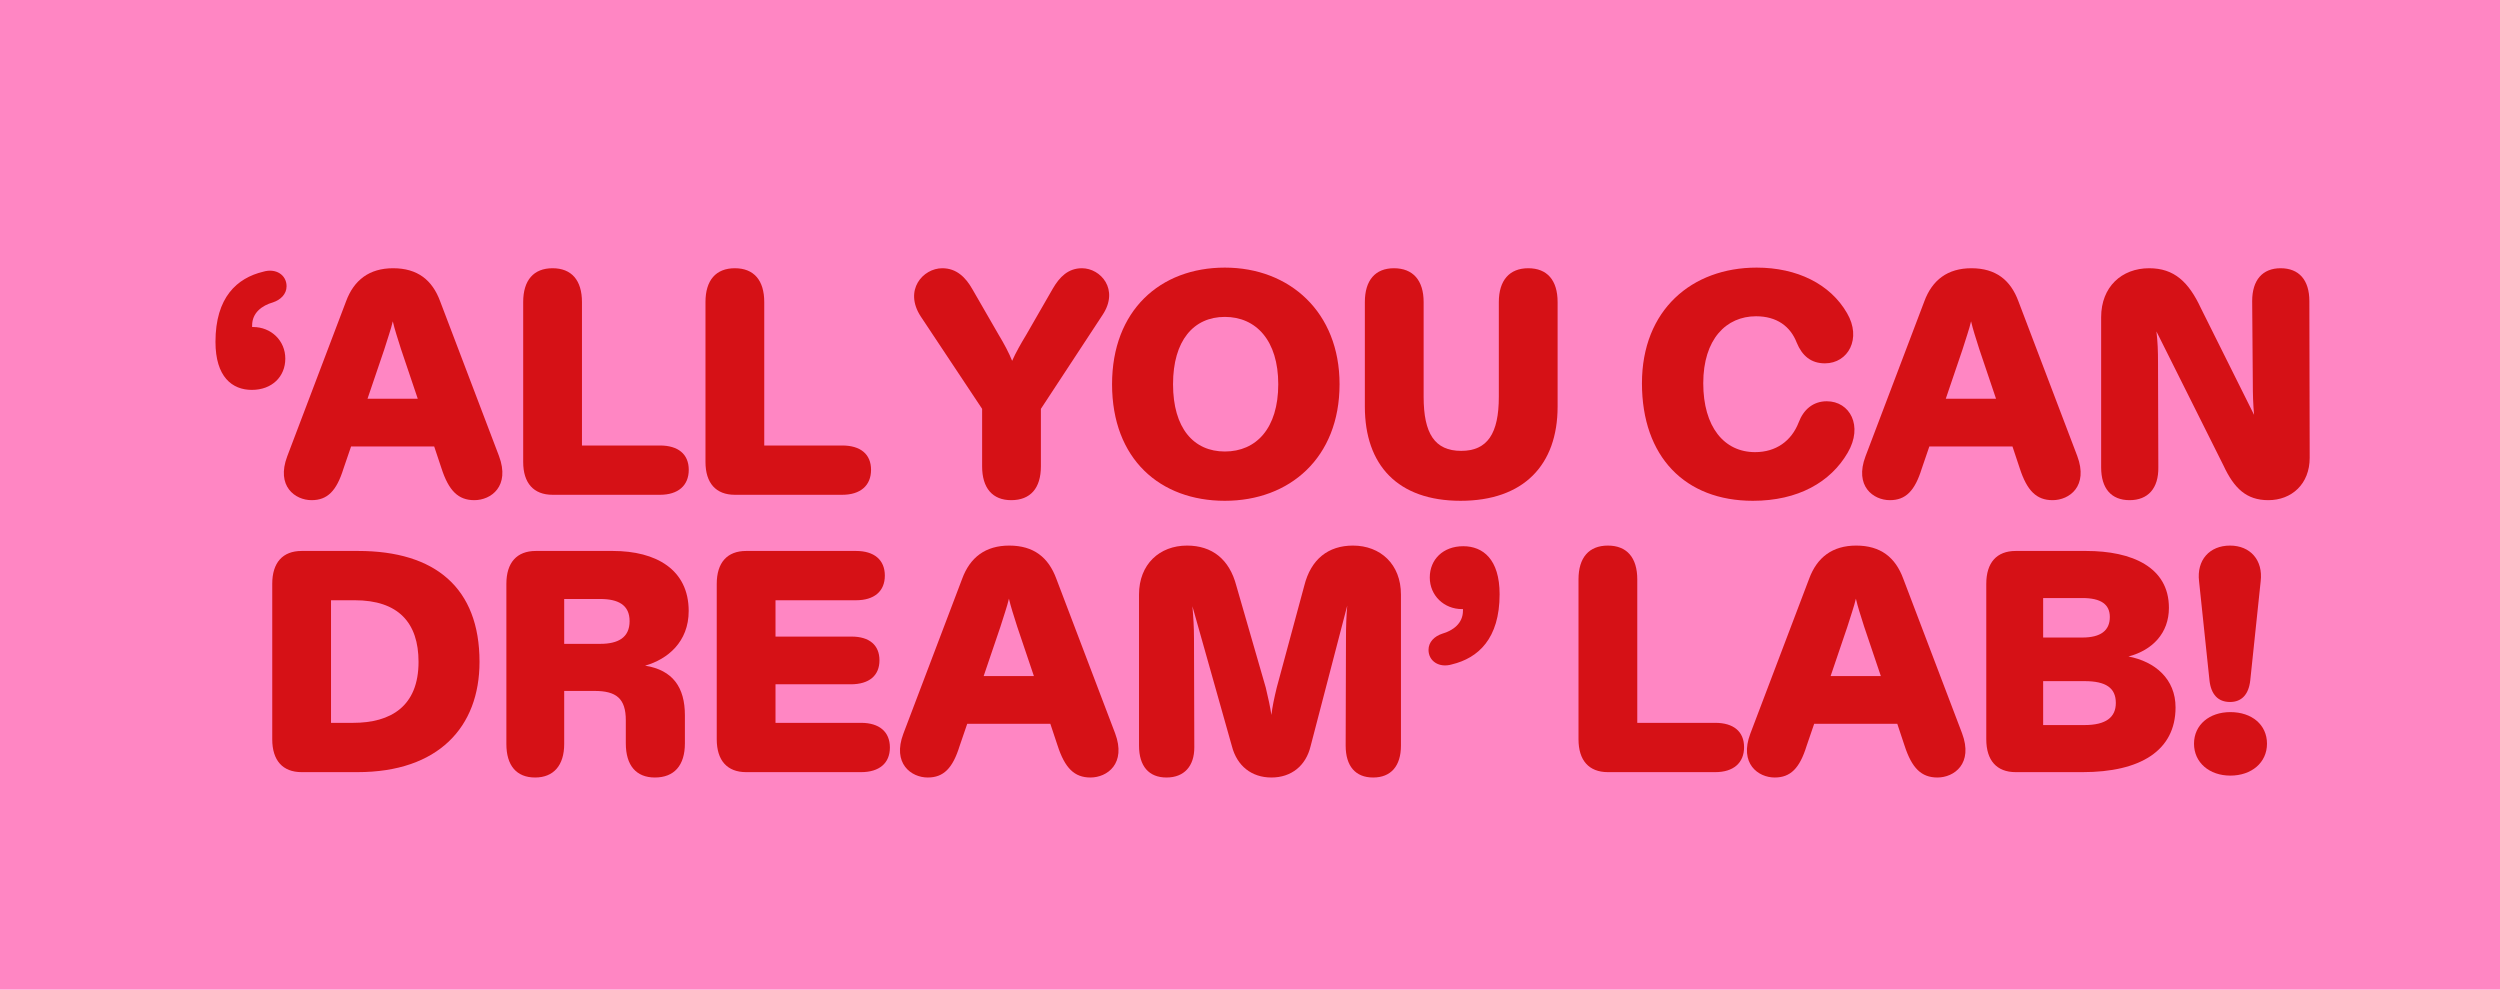 <svg width="1920" height="760" viewBox="0 0 1920 760" fill="none" xmlns="http://www.w3.org/2000/svg">
<rect width="1920" height="760" fill="#FF86C3"/>
<path d="M1712.66 539.128C1703.44 539.128 1698.1 533.304 1696.89 522.626L1688.88 446.429C1686.94 430.17 1696.89 419.008 1712.66 419.008C1728.19 419.008 1738.14 430.17 1736.2 446.429L1728.19 522.626C1726.98 533.304 1721.64 539.128 1712.66 539.128ZM1685 571.16C1685 556.6 1696.89 546.893 1712.9 546.893C1729.4 546.893 1741.05 556.6 1741.05 571.16C1741.05 585.72 1729.16 595.669 1712.9 595.669C1696.89 595.669 1685 585.72 1685 571.16Z" fill="#D61116"/>
<path d="M1548.03 593.001C1533.47 593.001 1525.46 584.023 1525.46 567.764V448.372C1525.46 432.113 1533.47 423.135 1548.03 423.135H1602.15C1637.33 423.135 1665.73 435.511 1665.73 466.815C1665.73 486.228 1653.11 499.332 1634.66 504.185C1655.05 508.068 1670.82 521.415 1670.82 543.255C1670.82 576.743 1643.4 593.001 1599.48 593.001H1548.03ZM1569.14 556.844H1600.93C1617.19 556.844 1624.96 551.02 1624.96 539.857C1624.96 528.209 1617.19 523.113 1600.93 523.113H1569.14V556.844ZM1569.14 489.625H1599.24C1613.31 489.625 1620.35 484.287 1620.35 473.852C1620.35 464.145 1613.55 459.292 1599.24 459.292H1569.14V489.625Z" fill="#D61116"/>
<path d="M1362.96 597.125C1350.34 597.125 1335.54 586.448 1344.27 563.394L1389.41 444.488C1395.47 427.986 1407.37 419.008 1425.57 419.008C1444.25 419.008 1455.66 427.986 1461.72 444.488L1506.86 563.152C1515.59 586.448 1500.79 597.125 1487.93 597.125C1475.55 597.125 1468.27 589.845 1462.69 572.616L1457.11 555.872H1393.29L1387.47 572.858C1382.13 590.088 1375.09 597.125 1362.96 597.125ZM1405.91 519.229H1444.49L1431.63 481.13C1428.96 472.637 1426.78 466.085 1425.32 459.776C1423.87 466.085 1421.44 472.637 1418.77 481.373L1405.91 519.229Z" fill="#D61116"/>
<path d="M1234.86 593C1220.3 593 1212.29 584.021 1212.29 567.762V444.973C1212.29 428.229 1220.3 419.008 1234.86 419.008C1249.42 419.008 1257.43 428.229 1257.43 444.973V555.144H1317.37C1331.2 555.144 1339.45 561.696 1339.45 573.829C1339.45 585.962 1331.2 593 1317.37 593H1234.86Z" fill="#D61116"/>
<path d="M1115.06 510.251C1105.35 513.163 1097.1 507.825 1097.1 499.089C1097.1 493.022 1101.71 488.654 1107.53 486.713C1116.03 484.286 1123.55 478.705 1123.55 468.998V467.785H1122.82C1108.99 467.785 1098.07 457.35 1098.07 443.518C1098.07 429.686 1108.26 419.494 1123.79 419.494C1138.84 419.494 1151.7 429.443 1151.7 456.379C1151.7 490.595 1135.2 505.398 1115.06 510.251Z" fill="#D61116"/>
<path d="M895.874 597.125C882.284 597.125 874.762 588.389 874.762 572.616V456.621C874.762 433.325 890.535 419.008 911.647 419.008C930.818 419.008 944.164 429.442 949.503 449.826L972.071 527.965C974.012 535.973 975.468 542.768 976.439 549.077C977.167 542.768 978.623 535.973 980.564 527.965L1001.68 449.826C1006.77 429.442 1020.12 419.008 1039.05 419.008C1060.16 419.008 1075.93 433.325 1075.93 456.621V572.616C1075.93 588.389 1068.17 597.125 1054.58 597.125C1040.99 597.125 1033.47 588.389 1033.47 572.616L1033.71 490.109C1033.71 481.616 1033.95 473.365 1034.68 465.114L1006.53 573.101C1002.89 588.146 991.727 597.125 976.439 597.125C961.151 597.125 949.988 588.146 946.106 573.101L915.772 465.6C916.5 473.85 916.986 481.858 916.986 490.352L917.228 574.072C917.228 588.389 909.463 597.125 895.874 597.125Z" fill="#D61116"/>
<path d="M712.497 597.125C699.878 597.125 685.075 586.448 693.811 563.394L738.947 444.488C745.014 427.986 756.905 419.008 775.105 419.008C793.79 419.008 805.195 427.986 811.262 444.488L856.398 563.152C865.134 586.448 850.331 597.125 837.47 597.125C825.094 597.125 817.814 589.845 812.233 572.616L806.651 555.872H742.83L737.006 572.858C731.667 590.088 724.63 597.125 712.497 597.125ZM755.449 519.229H794.033L781.171 481.13C778.502 472.637 776.318 466.085 774.862 459.776C773.406 466.085 770.979 472.637 768.31 481.373L755.449 519.229Z" fill="#D61116"/>
<path d="M573.025 593.001C558.465 593.001 550.457 584.023 550.457 567.764V448.372C550.457 432.113 558.465 423.135 573.025 423.135H657.473C671.305 423.135 679.556 429.929 679.556 442.063C679.556 454.196 671.305 460.991 657.473 460.991H595.593V488.897H654.076C667.665 488.897 675.43 495.449 675.43 507.097C675.43 518.745 667.665 525.54 653.348 525.54H595.593V555.145H661.356C675.188 555.145 683.438 561.94 683.438 574.073C683.438 586.207 675.188 593.001 661.356 593.001H573.025Z" fill="#D61116"/>
<path d="M410.977 597.127C396.66 597.127 388.895 587.905 388.895 571.404V448.372C388.895 432.113 396.903 423.135 411.463 423.135H470.673C503.919 423.135 528.913 437.452 528.913 469.241C528.913 493.023 512.655 506.369 495.425 511.223C516.78 514.62 526.001 527.967 526.001 549.321V570.919C526.001 587.905 517.751 597.127 502.948 597.127C488.631 597.127 480.623 587.905 480.623 570.919V553.204C480.623 536.46 473.343 530.636 456.599 530.636H433.303V571.404C433.303 587.905 425.052 597.127 410.977 597.127ZM433.303 494.479H460.967C474.799 494.479 483.535 489.625 483.535 477.007C483.535 464.631 474.799 460.02 460.967 460.02H433.303V494.479Z" fill="#D61116"/>
<path d="M231.65 593.001C217.09 593.001 209.082 584.023 209.082 567.764V448.372C209.082 432.113 217.09 423.135 231.65 423.135H275.087C334.298 423.135 368.271 451.527 368.271 508.311C368.271 558.543 336.482 593.001 274.602 593.001H231.65ZM254.218 555.145H271.205C300.082 555.145 321.437 542.527 321.437 508.311C321.437 478.22 305.906 460.991 272.418 460.991H254.218V555.145Z" fill="#D61116"/>
<path d="M1635.52 384.125C1621.44 384.125 1613.68 375.146 1613.68 358.888V243.621C1613.68 220.325 1629.45 206.008 1650.56 206.008C1669.73 206.008 1680.89 216.442 1690.36 236.826L1731.13 318.605C1730.4 310.597 1730.16 303.074 1730.16 294.096L1729.67 231.245C1729.67 214.986 1737.68 206.008 1751.51 206.008C1765.59 206.008 1773.59 214.986 1773.59 231.245L1773.84 351.608C1773.84 371.749 1760 384.125 1742.05 384.125C1725.3 384.125 1715.84 375.146 1707.59 357.432L1656.14 254.541C1657.11 262.792 1657.36 269.101 1657.36 278.808L1657.6 358.888C1657.84 375.146 1649.59 384.125 1635.52 384.125Z" fill="#D61116"/>
<path d="M1451.41 384.125C1438.79 384.125 1423.99 373.448 1432.73 350.394L1477.86 231.488C1483.93 214.986 1495.82 206.008 1514.02 206.008C1532.7 206.008 1544.11 214.986 1550.18 231.488L1595.31 350.152C1604.05 373.448 1589.25 384.125 1576.38 384.125C1564.01 384.125 1556.73 376.845 1551.15 359.616L1545.57 342.872H1481.74L1475.92 359.858C1470.58 377.088 1463.54 384.125 1451.41 384.125ZM1494.36 306.229H1532.95L1520.09 268.13C1517.42 259.637 1515.23 253.085 1513.78 246.776C1512.32 253.085 1509.89 259.637 1507.22 268.373L1494.36 306.229Z" fill="#D61116"/>
<path d="M1346.2 384.611C1294.26 384.611 1261.02 350.881 1261.02 294.339C1261.02 238.041 1299.36 205.523 1349.11 205.523C1380.17 205.523 1405.65 218.142 1418.51 240.467C1429.92 259.881 1419.48 279.051 1401.52 279.051C1390.85 279.051 1384.05 273.227 1379.93 263.278C1375.07 250.659 1364.64 242.894 1348.62 242.894C1325.81 242.894 1308.1 260.366 1308.1 294.339C1308.1 327.827 1324.11 347.241 1347.89 347.241C1363.91 347.241 1375.8 338.747 1381.38 324.43C1385.02 314.723 1392.3 308.171 1402.98 308.171C1420.69 308.171 1431.13 327.099 1419 347.726C1405.89 370.294 1380.9 384.611 1346.2 384.611Z" fill="#D61116"/>
<path d="M1121.74 384.61C1073.45 384.61 1048.21 357.189 1048.21 312.296V231.973C1048.21 215.229 1056.22 206.008 1070.54 206.008C1085.1 206.008 1093.35 215.229 1093.35 231.973V304.773C1093.35 332.922 1101.84 346.269 1122.22 346.269C1142.37 346.269 1151.1 332.922 1151.1 304.773V231.973C1151.1 215.229 1159.35 206.008 1173.67 206.008C1188.23 206.008 1196.24 215.229 1196.24 231.973V312.296C1196.24 357.189 1170.03 384.61 1121.74 384.61Z" fill="#D61116"/>
<path d="M940.691 384.611C890.944 384.611 854.059 352.579 854.059 295.067C854.059 238.526 890.944 205.523 940.691 205.523C990.437 205.523 1028.78 239.739 1028.78 295.067C1028.78 351.609 990.437 384.611 940.691 384.611ZM900.893 295.067C900.893 328.798 916.667 346.755 940.691 346.755C964.715 346.755 981.701 329.041 981.701 295.067C981.701 261.579 964.715 243.379 940.691 243.379C916.667 243.379 900.893 261.579 900.893 295.067Z" fill="#D61116"/>
<path d="M776.595 384.125C762.278 384.125 754.27 374.904 754.27 358.16V313.994L707.193 243.136C693.846 222.752 708.891 206.008 723.694 206.008C734.614 206.008 741.651 213.045 746.747 222.024L766.889 256.968C771.014 263.762 774.897 271.042 777.323 277.109C779.993 271.042 784.118 263.762 788.243 256.968L808.627 221.538C813.723 212.802 820.275 206.008 830.953 206.008C845.27 206.008 859.83 222.266 846.726 241.922L799.406 313.994V358.16C799.406 374.904 791.398 384.125 776.595 384.125Z" fill="#D61116"/>
<path d="M564.377 380C549.817 380 541.809 371.021 541.809 354.762V231.973C541.809 215.229 549.817 206.008 564.377 206.008C578.937 206.008 586.945 215.229 586.945 231.973V342.144H646.883C660.715 342.144 668.966 348.696 668.966 360.829C668.966 372.962 660.715 380 646.883 380H564.377Z" fill="#D61116"/>
<path d="M424.377 380C409.817 380 401.809 371.021 401.809 354.762V231.973C401.809 215.229 409.817 206.008 424.377 206.008C438.937 206.008 446.945 215.229 446.945 231.973V342.144H506.883C520.715 342.144 528.966 348.696 528.966 360.829C528.966 372.962 520.715 380 506.883 380H424.377Z" fill="#D61116"/>
<path d="M239.301 384.125C226.683 384.125 211.88 373.448 220.616 350.394L265.752 231.488C271.819 214.986 283.709 206.008 301.909 206.008C320.595 206.008 332 214.986 338.067 231.488L383.203 350.152C391.939 373.448 377.136 384.125 364.275 384.125C351.899 384.125 344.619 376.845 339.037 359.616L333.456 342.872H269.635L263.811 359.858C258.472 377.088 251.435 384.125 239.301 384.125ZM282.253 306.229H320.837L307.976 268.13C305.307 259.637 303.123 253.085 301.667 246.776C300.211 253.085 297.784 259.637 295.115 268.373L282.253 306.229Z" fill="#D61116"/>
<path d="M202.127 208.679C211.834 205.767 220.084 211.105 220.084 219.841C220.084 225.908 215.474 230.276 209.65 232.217C201.156 234.644 193.634 240.225 193.634 249.932V251.145H194.362C208.194 251.145 219.114 261.58 219.114 275.412C219.114 289.244 208.922 299.436 193.391 299.436C178.346 299.436 165.484 289.487 165.484 262.551C165.484 228.335 181.986 213.532 202.127 208.679Z" fill="#D61116"/>
</svg>
